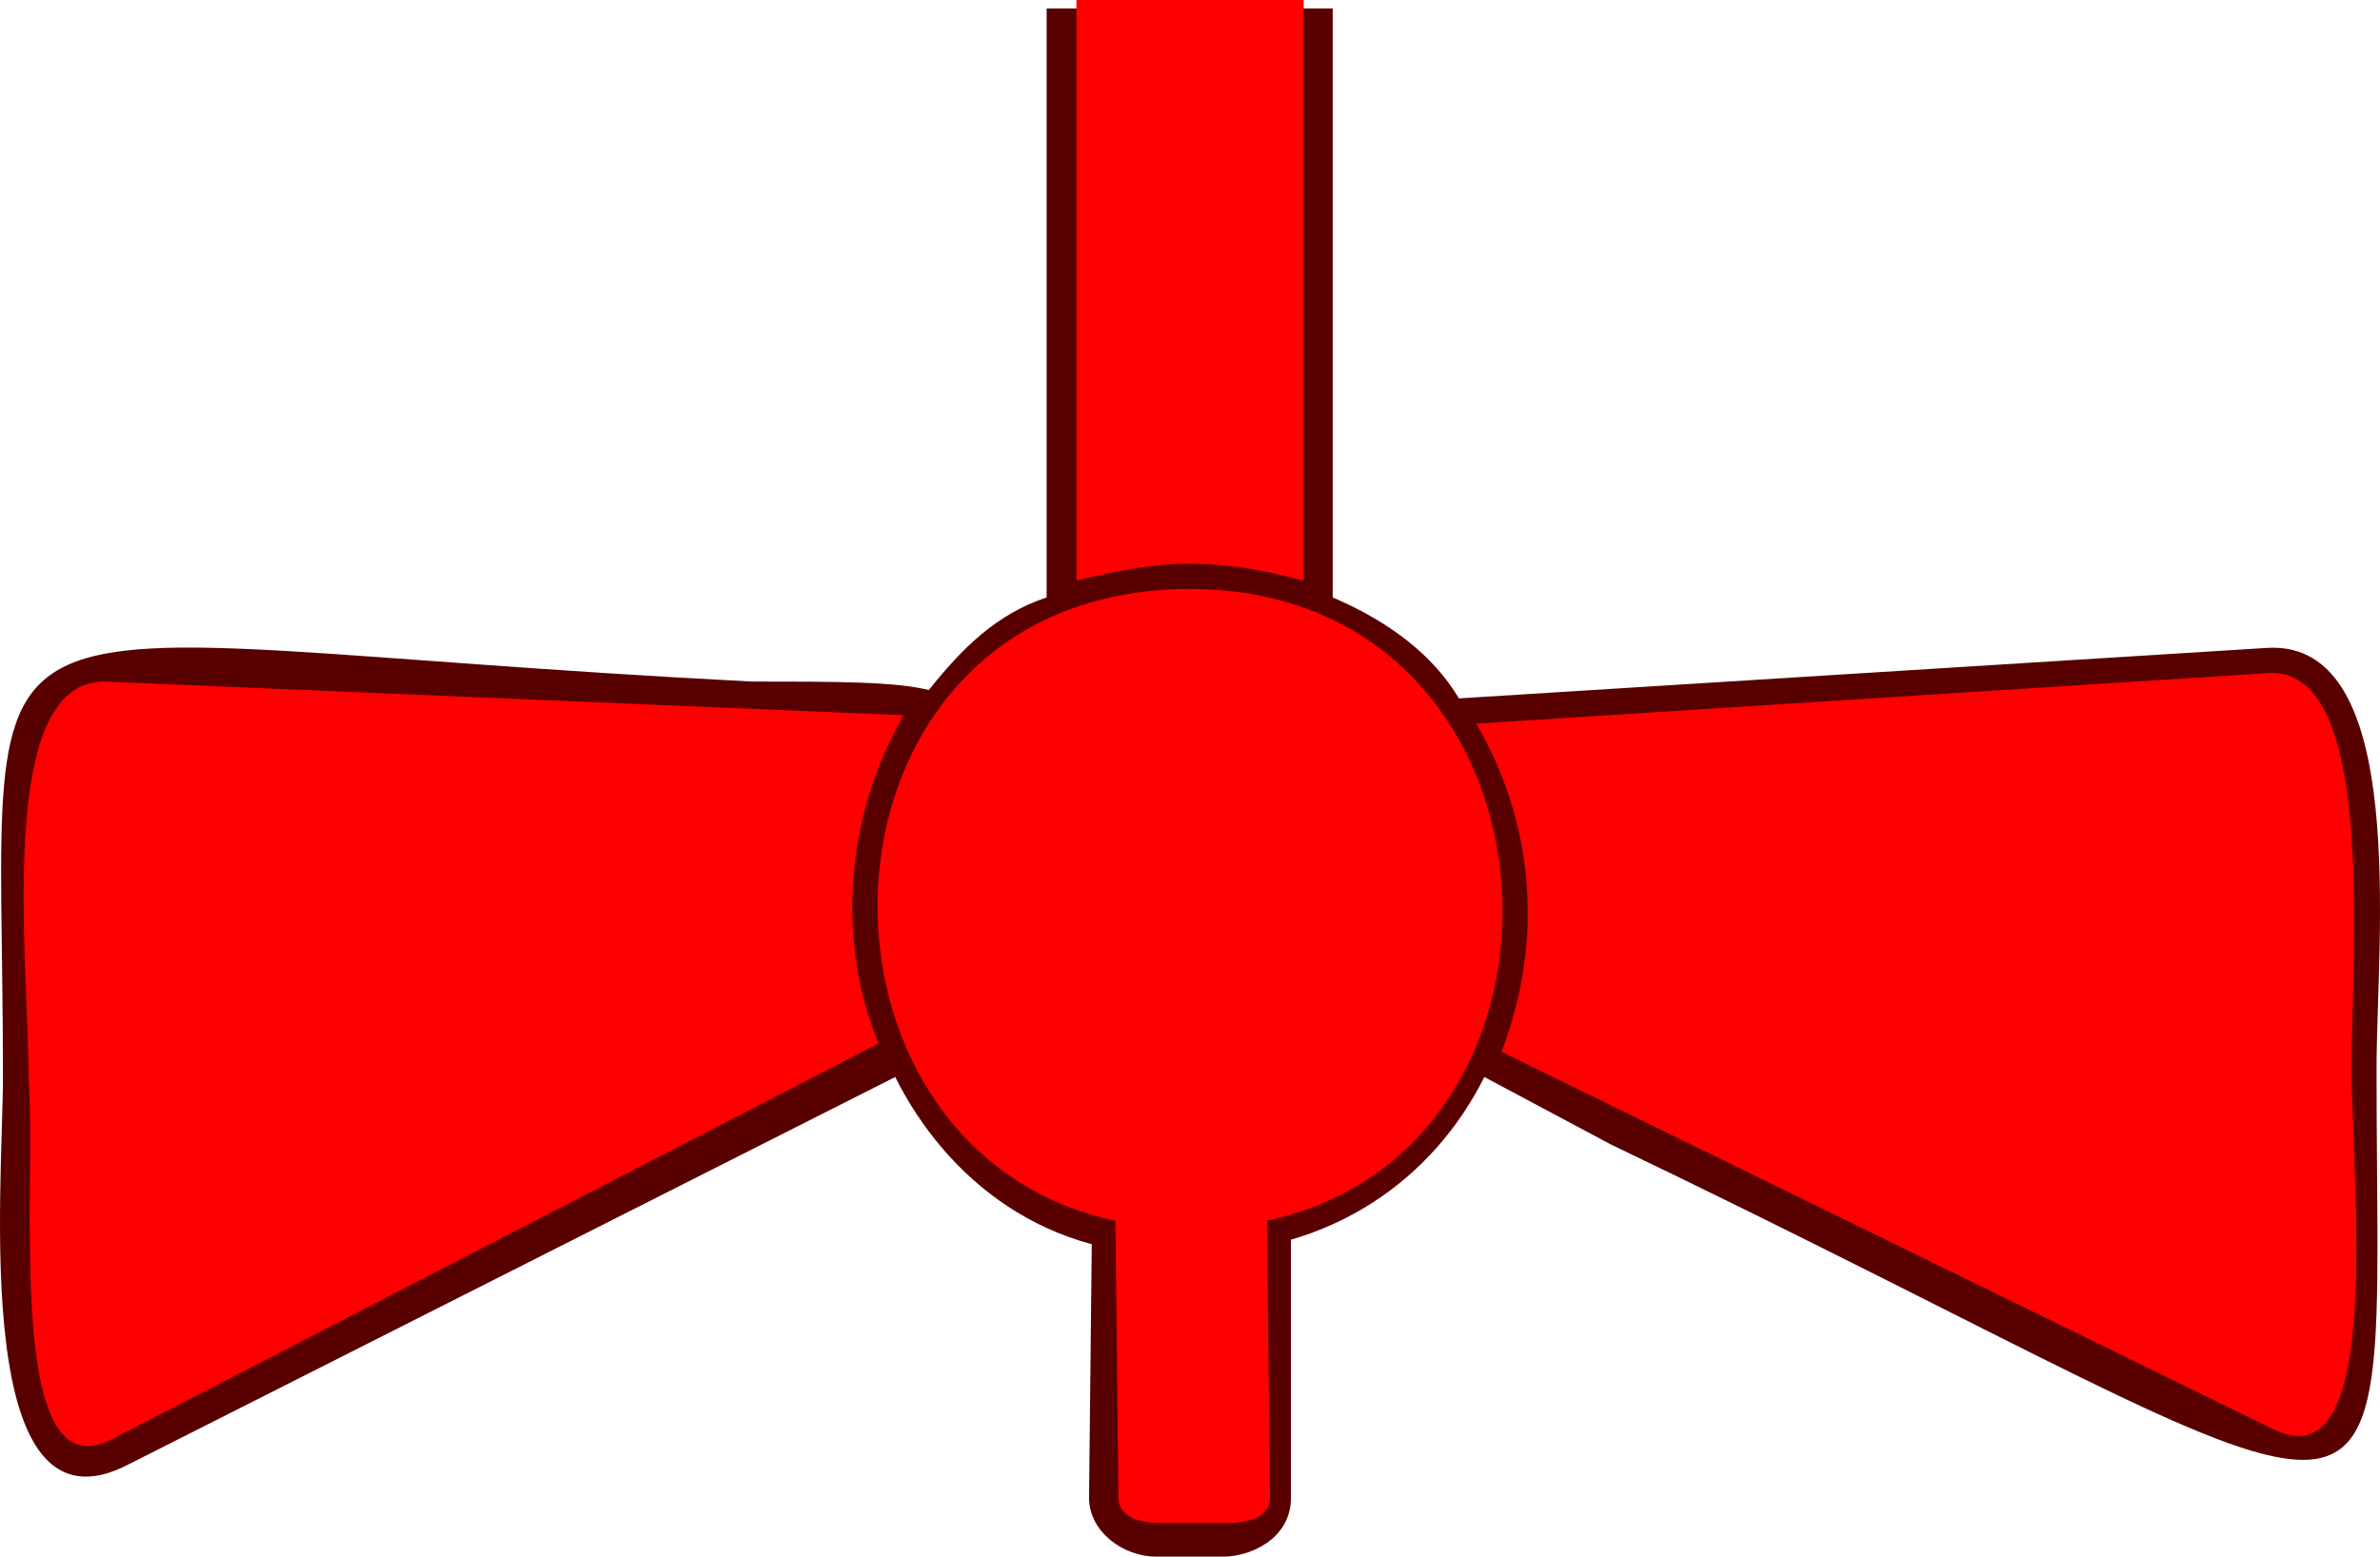 <!--?xml version="1.0" encoding="UTF-8" standalone="no"?-->
<!-- Generator: Adobe Illustrator 16.0.0, SVG Export Plug-In . SVG Version: 6.00 Build 0)  -->

<svg xmlns:dc="http://purl.org/dc/elements/1.1/" xmlns:cc="http://creativecommons.org/ns#" xmlns:rdf="http://www.w3.org/1999/02/22-rdf-syntax-ns#" xmlns:svg="http://www.w3.org/2000/svg" xmlns="http://www.w3.org/2000/svg" xmlns:sodipodi="http://sodipodi.sourceforge.net/DTD/sodipodi-0.dtd" xmlns:inkscape="http://www.inkscape.org/namespaces/inkscape" version="1.1" id="Layer_1" x="0px" y="0px" width="28.277" height="18.5" viewBox="0 0 28.277 18.5" enable-background="new 0 0 28.4 18.5" xml:space="preserve" inkscape:version="0.48.3.1 r9886" sodipodi:docname="040403.svg"><defs id="defs45"></defs><sodipodi:namedview pagecolor="#ffffff" bordercolor="#666666" borderopacity="1" objecttolerance="10" gridtolerance="10" guidetolerance="10" inkscape:pageopacity="0" inkscape:pageshadow="2" inkscape:window-width="1440" inkscape:window-height="848" id="namedview43" showgrid="false" fit-margin-top="0" fit-margin-left="0" fit-margin-right="0" fit-margin-bottom="0" inkscape:zoom="12.756757" inkscape:cx="14.138931" inkscape:cy="9.2500003" inkscape:window-x="-8" inkscape:window-y="-8" inkscape:window-maximized="1" inkscape:current-layer="Layer_1"></sodipodi:namedview>
<path d="m 10.636,12.8 -9.101,4.6 c -1.899,1 -1.5,-3.3 -1.5,-4.6 0,-6.3 -0.899,-5.2 8.9,-4.7 1,0 1.7,0 2.1,0.101 0.4,-0.5 0.8,-0.9 1.4,-1.101 V 0.1 h 3.399 V 7.1 c 0.7,0.301 1.2,0.7 1.5,1.2 l 9.602,-0.6 c 1.7,-0.101 1.3,3.5 1.3,5 0,6.5 0.7,5.6 -9.1,0.9 l -1.5,-0.8 c -0.602,1.2 -1.802,2.1 -3.501,2.1 -1.699,0.1 -2.899,-0.9 -3.499,-2.1 z" id="path3" inkscape:connector-curvature="0" style="fill:#580000"></path>
<linearGradient id="SVGID_1_" gradientUnits="userSpaceOnUse" x1="28.098" y1="901.712" x2="-2.345" y2="901.712" gradientTransform="translate(-0.101,-895.805)">
	<stop offset="0" style="stop-color: rgb(255, 0, 0);" id="stop6"></stop>
	<stop offset="0.513" style="stop-color: rgb(255, 0, 0);" id="stop8"></stop>
	<stop offset="1" style="stop-color: rgb(255, 0, 0);" id="stop10"></stop>
</linearGradient>

<linearGradient id="SVGID_2_" gradientUnits="userSpaceOnUse" x1="12.85" y1="15.05" x2="15.55" y2="15.05" gradientTransform="translate(-0.061,-1.2424631e-7)">
	<stop offset="0" style="stop-color: rgb(255, 0, 0);" id="stop15"></stop>
	<stop offset="0.513" style="stop-color: rgb(255, 0, 0);" id="stop17"></stop>
	<stop offset="1" style="stop-color: rgb(255, 0, 0);" id="stop19"></stop>
</linearGradient>

<linearGradient id="SVGID_3_" gradientUnits="userSpaceOnUse" x1="10.487" y1="7.7" x2="17.913" y2="7.7" gradientTransform="translate(-0.061,-1.2424631e-7)">
	<stop offset="0" style="stop-color: rgb(255, 0, 0);" id="stop24"></stop>
	<stop offset="0.513" style="stop-color: rgb(255, 0, 0);" id="stop26"></stop>
	<stop offset="1" style="stop-color: rgb(255, 0, 0);" id="stop28"></stop>
</linearGradient>

<path d="m 12.939,17.8 c 0,0.4 0.4,0.7 0.8,0.7 h 0.8 c 0.299,0 0.799,-0.2 0.799,-0.7 V 8.5 c 0,-0.4 -0.398,-0.7 -0.799,-0.7 h -0.7 c -0.3,0 -0.8,0.2 -0.8,0.7 l -0.1,9.3 z" id="path32" inkscape:connector-curvature="0" style="fill:#580000"></path>
<linearGradient id="SVGID_4_" gradientUnits="userSpaceOnUse" x1="13.25" y1="5.35" x2="15.15" y2="5.35" gradientTransform="translate(-0.061,-1.2424631e-7)">
	<stop offset="0" style="stop-color: rgb(255, 0, 0);" id="stop35"></stop>
	<stop offset="0.513" style="stop-color: rgb(255, 0, 0);" id="stop37"></stop>
	<stop offset="1" style="stop-color: rgb(255, 0, 0);" id="stop39"></stop>
</linearGradient>
<g id="hmigradengt" inkscape:label="#g3003" transform="matrix(1,0,0,-1,0,18.5)"><path style="fill:url(#SVGID_1_)" inkscape:connector-curvature="0" id="path12" d="m 17.839,6 9.2,-4.5 c 1.3,-0.6 0.9,3 0.9,4.3 0,1.4 0.3,4.8 -1,4.7 l -9.4,-0.6 c 0.7,-1.2 0.8,-2.6 0.3,-3.9 l 0,0 z m -7.4,0.1 -9.1,-4.7 c -1.3,-0.7 -0.9,3 -1,4.3 0,1.4 -0.4,4.7 0.898,4.7 L 10.737,10 c -0.698,-1.2 -0.798,-2.7 -0.298,-3.9 z"></path><path style="fill:url(#SVGID_2_)" inkscape:connector-curvature="0" id="path21" d="m 15.489,11.6 v 6.9 h -2.7 v -6.9 c 0.4,0.101 0.9,0.2 1.302,0.2 0.599,0 0.999,-0.1 1.398,-0.2 z"></path><path style="fill:url(#SVGID_3_)" inkscape:connector-curvature="0" id="path30" d="m 14.139,3.9 c -4.9,0 -5,7.6 0,7.6 4.9,0 5,-7.6 0,-7.6 z"></path><path style="fill:url(#SVGID_4_)" inkscape:connector-curvature="0" id="path41" d="m 13.288,0.7 -0.1,9.3 c 0,0.2 0.2,0.3 0.5,0.3 h 0.8 c 0.3,0 0.5,-0.1 0.5,-0.3 l 0.101,-9.3 c 0,-0.2 -0.2,-0.3 -0.5,-0.3 h -0.801 c -0.299,0 -0.5,0.1 -0.5,0.3 z"></path></g>
</svg>